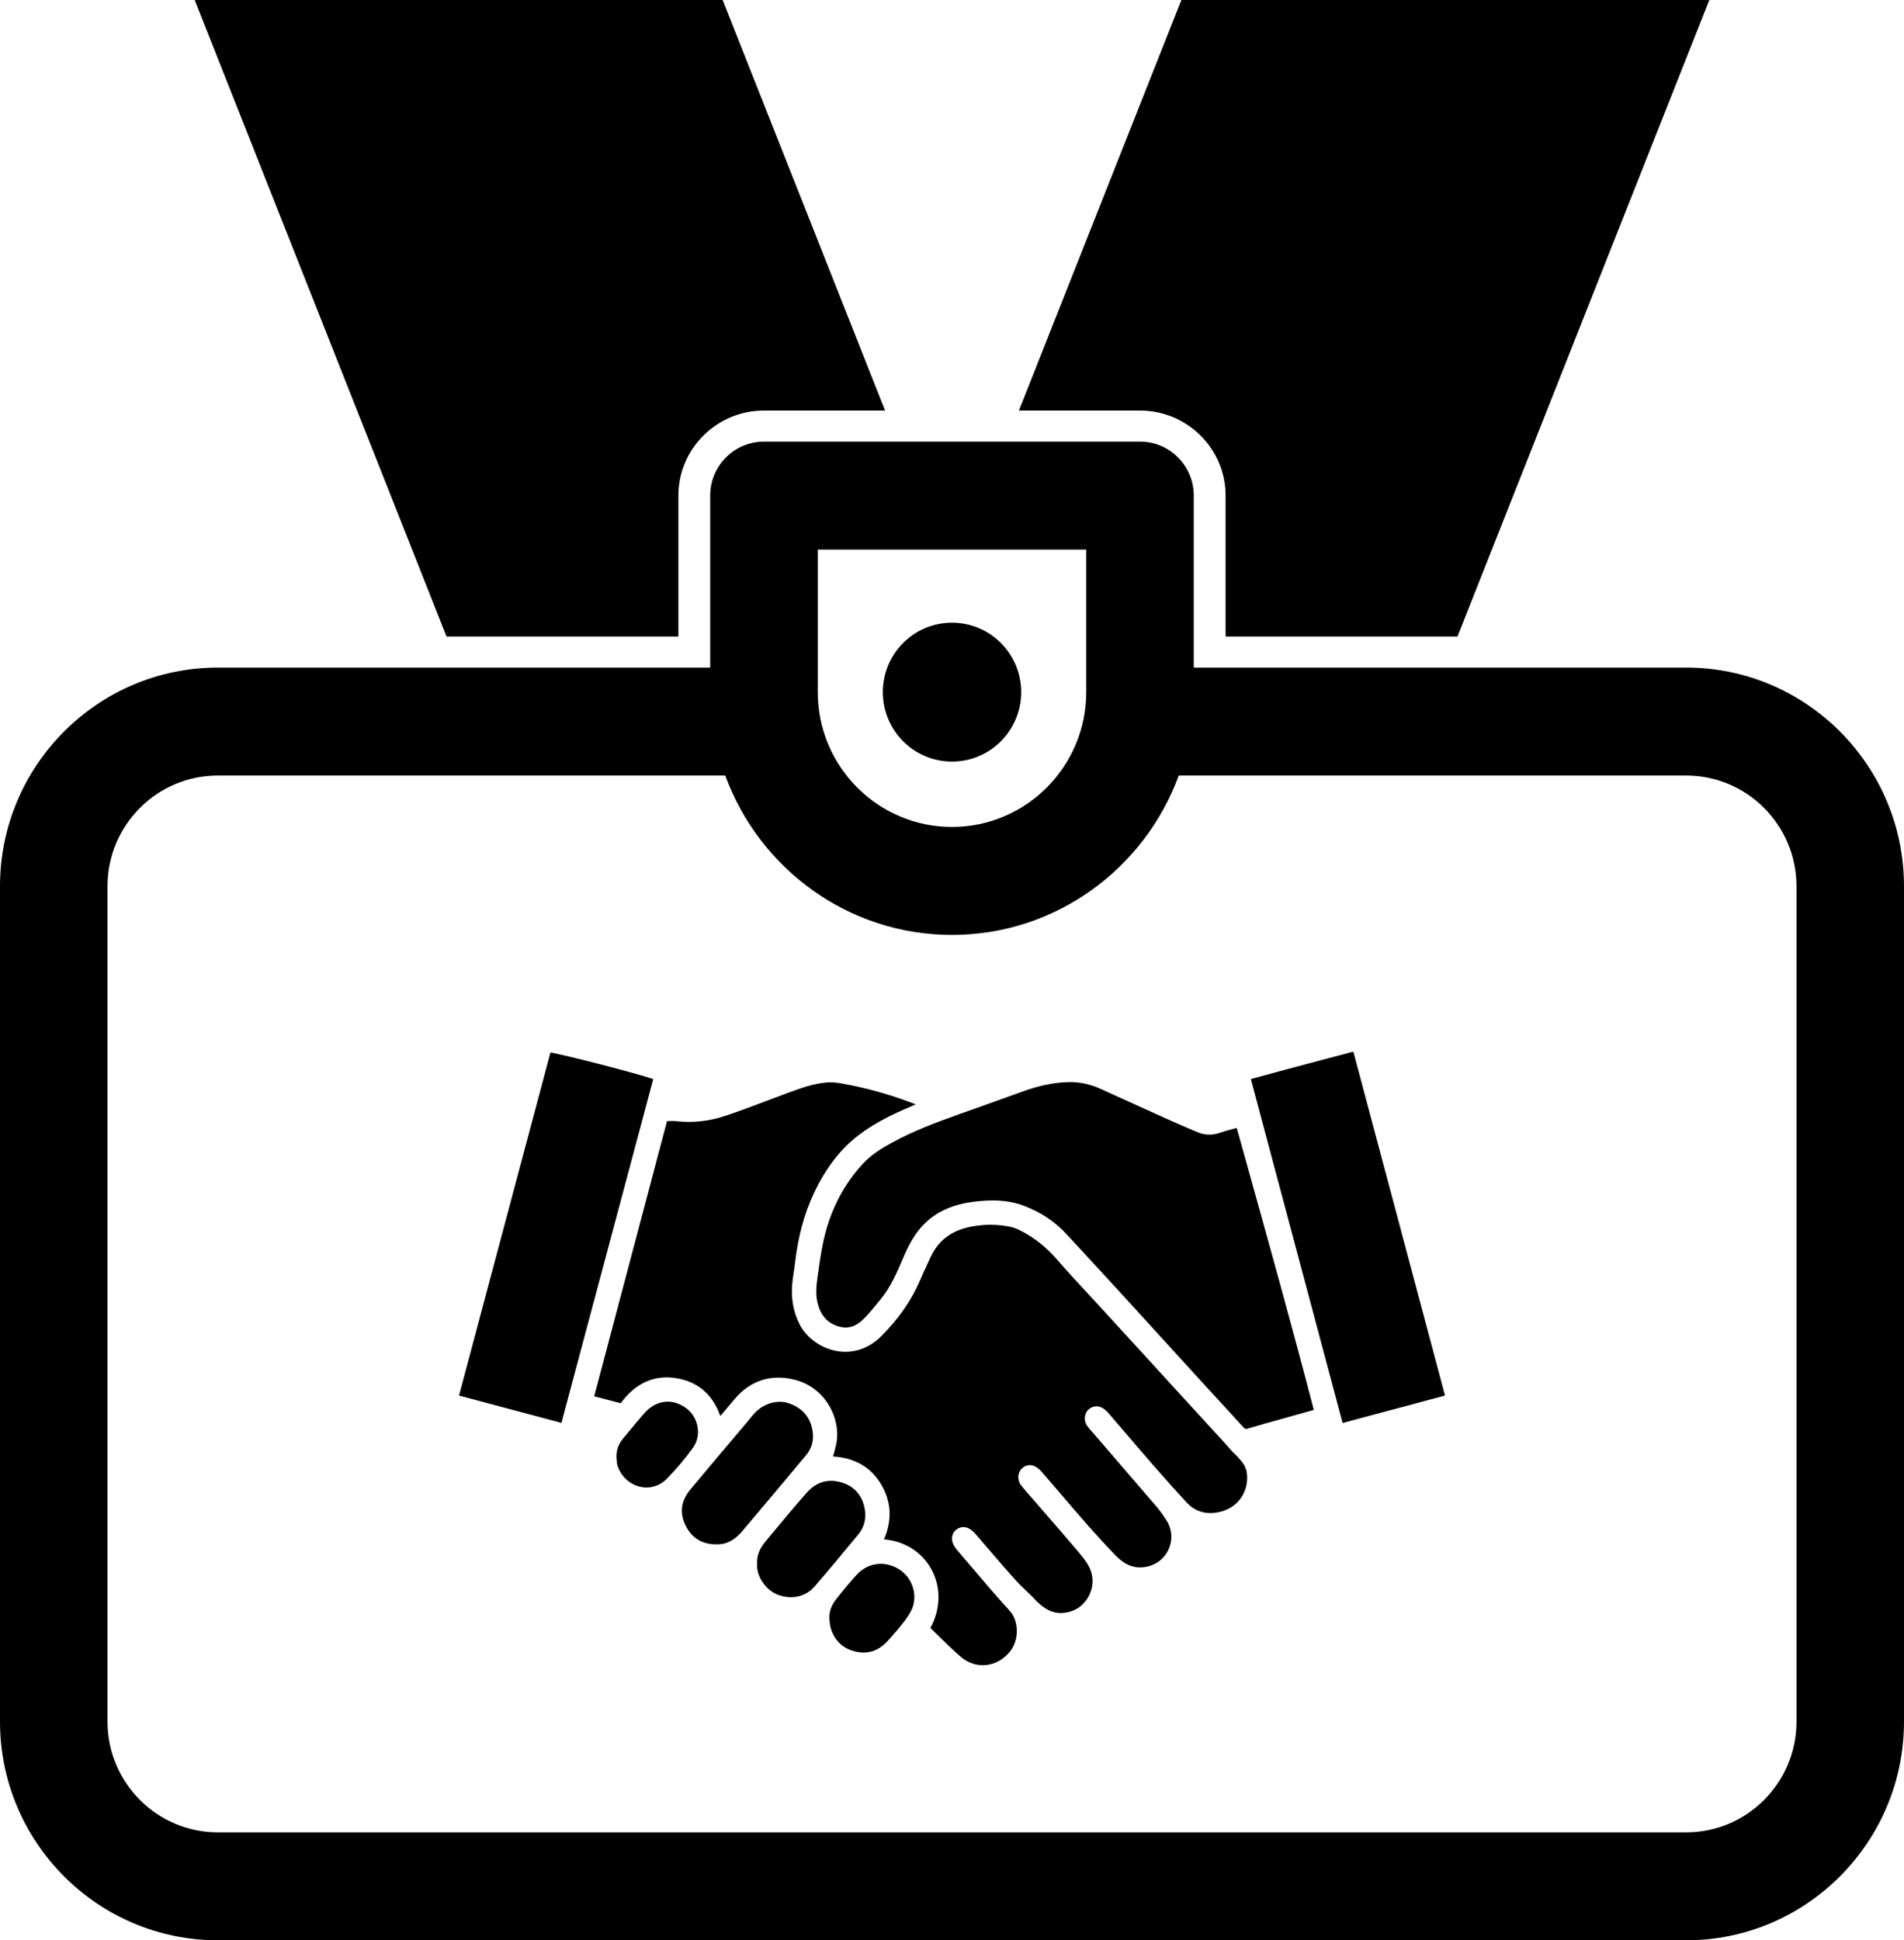 <?xml version="1.0" encoding="UTF-8"?><svg id="a" xmlns="http://www.w3.org/2000/svg" width="1267.5" height="1291.51" viewBox="0 0 1267.5 1291.51"><path d="m1138.92-2.6l-168.67,426.29h-154.37v-93.8c0-31.21-25.56-56.61-56.99-56.61h-80.59L787.47-2.6h351.45Z" stroke-width="0"/><path d="m589.2,273.27h-80.6c-31.42,0-56.99,25.4-56.99,56.61v93.8h-154.36L128.59-2.6h351.45l109.16,275.88Z" stroke-width="0"/><polygon points="633.76 385.86 633.76 385.87 633.75 385.87 633.76 385.86" stroke-width="0"/><path d="m633.75,414.47c-25.43,0-46.04,20.7-46.04,46.24s20.62,46.23,46.04,46.23,46.05-20.7,46.05-46.23-20.63-46.24-46.05-46.24Zm0,0c-25.43,0-46.04,20.7-46.04,46.24s20.62,46.23,46.04,46.23,46.05-20.7,46.05-46.23-20.63-46.24-46.05-46.24Zm0,0c-25.43,0-46.04,20.7-46.04,46.24s20.62,46.23,46.04,46.23,46.05-20.7,46.05-46.23-20.63-46.24-46.05-46.24Zm0,0c-25.43,0-46.04,20.7-46.04,46.24s20.62,46.23,46.04,46.23,46.05-20.7,46.05-46.23-20.63-46.24-46.05-46.24Zm0,0c-25.43,0-46.04,20.7-46.04,46.24s20.62,46.23,46.04,46.23,46.05-20.7,46.05-46.23-20.63-46.24-46.05-46.24Zm0,0c-25.43,0-46.04,20.7-46.04,46.24s20.62,46.23,46.04,46.23,46.05-20.7,46.05-46.23-20.63-46.24-46.05-46.24Zm0,0c-25.43,0-46.04,20.7-46.04,46.24s20.62,46.23,46.04,46.23,46.05-20.7,46.05-46.23-20.63-46.24-46.05-46.24Zm0,0c-25.43,0-46.04,20.7-46.04,46.24s20.62,46.23,46.04,46.23,46.05-20.7,46.05-46.23-20.63-46.24-46.05-46.24Zm0,0c-25.43,0-46.04,20.7-46.04,46.24s20.62,46.23,46.04,46.23,46.05-20.7,46.05-46.23-20.63-46.24-46.05-46.24Zm0,0c-25.43,0-46.04,20.7-46.04,46.24s20.62,46.23,46.04,46.23,46.05-20.7,46.05-46.23-20.63-46.24-46.05-46.24Zm0,0c-25.43,0-46.04,20.7-46.04,46.24s20.62,46.23,46.04,46.23,46.05-20.7,46.05-46.23-20.63-46.24-46.05-46.24Zm0,0c-25.43,0-46.04,20.7-46.04,46.24s20.62,46.23,46.04,46.23,46.05-20.7,46.05-46.23-20.63-46.24-46.05-46.24Zm0,0c-25.43,0-46.04,20.7-46.04,46.24s20.62,46.23,46.04,46.23,46.05-20.7,46.05-46.23-20.63-46.24-46.05-46.24Zm0,0c-25.43,0-46.04,20.7-46.04,46.24s20.62,46.23,46.04,46.23,46.05-20.7,46.05-46.23-20.63-46.24-46.05-46.24Zm0,0c-25.43,0-46.04,20.7-46.04,46.24s20.62,46.23,46.04,46.23,46.05-20.7,46.05-46.23-20.63-46.24-46.05-46.24Zm0,0c-25.43,0-46.04,20.7-46.04,46.24s20.62,46.23,46.04,46.23,46.05-20.7,46.05-46.23-20.63-46.24-46.05-46.24Zm0,0c-25.43,0-46.04,20.7-46.04,46.24s20.62,46.23,46.04,46.23,46.05-20.7,46.05-46.23-20.63-46.24-46.05-46.24Zm0,0c-25.43,0-46.04,20.7-46.04,46.24s20.62,46.23,46.04,46.23,46.05-20.7,46.05-46.23-20.63-46.24-46.05-46.24Zm0,0c-25.43,0-46.04,20.7-46.04,46.24s20.62,46.23,46.04,46.23,46.05-20.7,46.05-46.23-20.63-46.24-46.05-46.24Zm0,0c-25.43,0-46.04,20.7-46.04,46.24s20.62,46.23,46.04,46.23,46.05-20.7,46.05-46.23-20.63-46.24-46.05-46.24Zm0,0c-25.43,0-46.04,20.7-46.04,46.24s20.62,46.23,46.04,46.23,46.05-20.7,46.05-46.23-20.63-46.24-46.05-46.24Zm0,0c-25.43,0-46.04,20.7-46.04,46.24s20.62,46.23,46.04,46.23,46.05-20.7,46.05-46.23-20.63-46.24-46.05-46.24Zm0,0c-25.43,0-46.04,20.7-46.04,46.24s20.62,46.23,46.04,46.23,46.05-20.7,46.05-46.23-20.63-46.24-46.05-46.24Zm0,0c-25.43,0-46.04,20.7-46.04,46.24s20.62,46.23,46.04,46.23,46.05-20.7,46.05-46.23-20.63-46.24-46.05-46.24Zm0,0c-25.43,0-46.04,20.7-46.04,46.24s20.62,46.23,46.04,46.23,46.05-20.7,46.05-46.23-20.63-46.24-46.05-46.24Z" stroke-width="0"/><path d="m1122.55,444.37h-327.86v-114.49c0-19.84-16.03-35.92-35.8-35.92h-250.3c-19.77,0-35.8,16.08-35.8,35.92v114.49H144.97C65.04,444.37,0,509.68,0,589.92v556.05c0,80.25,65.04,145.55,144.97,145.55h977.58c79.93,0,144.95-65.3,144.95-145.55v-556.05c0-80.24-65.02-145.55-144.95-145.55Zm-578.16-78.55h178.73v94.9c0,49.48-40.09,89.73-89.37,89.73s-89.36-40.25-89.36-89.73v-94.9Zm651.54,780.15c0,40.64-32.93,73.69-73.37,73.69H144.97c-40.47,0-73.4-33.05-73.4-73.69v-556.05c0-40.64,32.93-73.69,73.4-73.69h337.83c22.63,61.8,81.66,106.08,150.94,106.08s128.32-44.28,150.96-106.08h337.85c40.45,0,73.37,33.05,73.37,73.69v556.05Z" stroke-width="0"/><path d="m825.32,998.18c-4.27,5.4-10.87,8.59-18.57,8.97-6.33.31-12.23-2.11-16.61-6.83-6.61-7.12-13.61-14.93-22.03-24.59-6.54-7.51-13.12-15.2-19.49-22.63-3.42-3.99-6.84-7.98-10.27-11.97-.95-1.1-1.87-2.03-2.82-2.82-3.4-2.88-7.49-2.98-10.69-.28-3.01,2.55-3.57,7.54-1.22,10.9,1.2,1.7,2.56,3.23,3.87,4.7.5.55.99,1.11,1.48,1.67,3.68,4.27,7.36,8.54,11.04,12.81,9.7,11.24,19.73,22.86,29.53,34.33,2.4,2.82,4.72,5.97,6.88,9.36,3.83,6,4.4,13.07,1.57,19.4-2.84,6.37-8.52,10.68-15.58,11.84-7.23,1.19-13.5-1.23-19.72-7.64-12.63-12.99-24.62-27.02-36.22-40.58-4.19-4.9-8.53-9.98-12.83-14.93-.59-.67-1.25-1.34-2.03-2.04-3.64-3.28-7.91-3.5-11.17-.56-3.1,2.81-3.42,7.91-.71,11.39,1.81,2.32,3.76,4.52,5.64,6.66.77.86,1.53,1.73,2.29,2.6,2.9,3.36,5.81,6.71,8.72,10.06,6.95,8,14.13,16.27,21.07,24.48l.1.12c3.86,4.57,7.51,8.89,9.05,14.4,1.47,5.26.69,11.11-2.14,16.07-2.82,4.92-7.24,8.4-12.44,9.79-8.17,2.17-14.52.16-21.89-6.94-2.23-2.51-4.64-4.8-6.97-7.01-2.09-1.99-4.07-3.86-5.92-5.88-6.56-7.18-13.02-14.71-19.27-22-2.89-3.37-5.78-6.74-8.7-10.09-6.16-7.09-11.26-3.89-12.68-2.75-1.65,1.34-2.61,3.12-2.8,5.15-.24,2.67.9,5.55,3.31,8.36,3.13,3.65,6.25,7.33,9.37,11,8.33,9.83,16.95,19.98,25.83,29.65,5.75,6.26,6.73,19.46-.57,27.76-8.79,9.98-22.29,11.13-32.12,2.73-5.27-4.5-10.32-9.48-15.22-14.29-1.67-1.64-3.33-3.28-5.01-4.9,6.95-12.72,7.17-27.33.56-39.27-6.31-11.38-17.99-18.67-31.46-19.73,5.52-12.77,4.92-25.02-1.79-36.43-6.78-11.54-17.58-17.84-32.1-18.74.75-2.66,1.45-5.17,2.02-7.78,3.66-16.76-6.69-38.19-27.92-43.38-15.48-3.78-29.14.63-39.5,12.76-3.49,4.08-6.66,7.86-9.65,11.49-5.03-14.27-14.78-22.72-29.01-25.14-14.85-2.52-27.39,3.07-37.29,16.61l-17.67-4.6,48.49-183.21c.23-.01.45-.02.67-.02,1.9-.06,3.7-.11,5.36.08,10.89,1.24,21.79.09,32.41-3.42,9.51-3.15,19.01-6.74,28.2-10.22,3.66-1.38,7.32-2.77,10.99-4.13l1.94-.72c8.98-3.35,17.46-6.51,26.64-7.25,2.86-.23,5.93-.07,9.13.48,16.99,2.95,33.86,7.68,50.21,14.08-3.2,1.37-6.26,2.68-9.3,4.05-11.48,5.15-20.39,10.21-28.03,15.92-12.45,9.31-22.42,22.14-30.48,39.23-6.43,13.64-10.55,28.94-12.59,46.76-.21,1.91-.51,3.87-.8,5.76-.41,2.68-.83,5.45-1.06,8.24-.77,9.5.89,18.39,4.94,26.43,4.61,9.13,14.53,16.16,25.26,17.89,10.61,1.71,20.9-1.79,28.99-9.86,11.8-11.76,20.36-24.15,26.19-37.87,1.27-3,2.69-6.02,4.05-8.95.88-1.86,1.75-3.72,2.59-5.6,5.15-11.41,14.1-18.16,27.35-20.65,8.87-1.67,17.69-1.59,26.22.23,2.64.56,5.3,1.88,7.58,3.07,8.68,4.54,16.38,10.77,23.53,19.06,5.83,6.76,11.98,13.4,17.93,19.82,2.49,2.69,4.99,5.38,7.46,8.08,4.69,5.12,9.38,10.24,14.07,15.35,5.15,5.61,10.29,11.22,15.43,16.83,4.18,4.57,8.35,9.14,12.52,13.71,4.17,4.57,8.35,9.14,12.53,13.71,4.48,4.89,8.96,9.78,13.45,14.68,5.46,5.95,10.92,11.91,16.38,17.88,1.28,1.4,2.54,2.82,3.8,4.25.95,1.07,1.9,2.15,2.87,3.21.42.48,1.17,1.16,2.25,2.16l.41.38c4.87,5.31,5.32,6.25,6.7,10.29,1.23,7.02-.37,13.76-4.53,19.01Z" stroke-width="0"/><path d="m874.6,938.47l-2.63.75c-3.13.88-6.18,1.74-9.24,2.6-2.96.83-5.93,1.66-8.9,2.48-7.55,2.09-15.36,4.26-23,6.56-1.67.51-2.1.3-3.07-.77-5.06-5.59-10.25-11.23-15.27-16.69-2.94-3.19-5.88-6.39-8.81-9.59-6.6-7.21-13.19-14.43-19.77-21.65l-5.6-6.14c-3.39-3.72-6.78-7.45-10.17-11.17-6.63-7.28-13.27-14.57-19.92-21.84-8.04-8.78-16.11-17.54-24.18-26.3l-5.73-6.22c-1.05-1.14-2.12-2.28-3.19-3.41-1.54-1.64-3.13-3.33-4.64-5.01-7.93-8.84-17.94-15.5-29.76-19.79-6.73-2.44-13.57-3.22-19.94-3.22-4.75,0-9.23.44-13.18.94-12.06,1.54-21.7,5.49-29.49,12.1-6.59,5.59-11.59,12.9-16.23,23.71l-.68,1.61c-4.22,9.86-8.2,19.17-14.76,27.18l-1.49,1.83c-3.01,3.69-6.12,7.5-9.43,10.93-5.6,5.78-11.25,7.5-17.76,5.39-7.05-2.28-11.3-7.04-13.4-14.97-1.45-5.48-1.1-11.05-.14-17.72l.44-3.02c1.4-9.8,2.84-19.93,5.68-29.53,4.97-16.77,13.22-31.37,24.55-43.39,5.4-5.73,12.2-9.85,18.75-13.45,14.27-7.85,29.33-13.46,44.79-18.99,4.68-1.68,9.36-3.34,14.04-5,9.19-3.27,18.7-6.65,28.02-10.05,11.06-4.04,21.14-6.11,30.82-6.35,7.24-.17,14.49,1.37,21.57,4.59l10.78,4.91c10.69,4.86,21.74,9.89,32.64,14.79,5.18,2.34,10.48,4.61,15.6,6.82l4.68,2.01c5.17,2.23,10.19,2.45,15.35.68,3.04-1.05,6.19-1.9,9.53-2.81.6-.16,1.22-.33,1.84-.5l6.07,21.78c15.14,54.24,30.78,110.31,45.23,165.92Z" stroke-width="0"/><path d="m434.86,718.27c-.03.1-.05.21-.08.31-19.74,73.97-39.5,147.93-59.45,222.65l-1.58,5.9-68.18-18.18,60.88-228.4c12.08,2.21,55.91,13.55,68.41,17.72Z" stroke-width="0"/><path d="m961.95,928.93l-68.18,18.24-61.06-228.91c15.82-4.39,31.98-8.67,47.62-12.81,6.83-1.8,13.69-3.62,20.59-5.46l61.03,228.94Z" stroke-width="0"/><path d="m536.58,968.65c-13.33,16.01-27.25,32.57-42.56,50.66-5.25,6.2-10.85,8.94-17.64,8.67h-.08c-9.29-.16-16.03-4.48-20.04-12.84-3.97-8.25-2.89-16.16,3.19-23.51,8.68-10.48,17.63-21.06,26.28-31.29,3.82-4.52,7.65-9.05,11.47-13.58.66-.78,1.3-1.57,1.95-2.36.83-1.02,1.66-2.03,2.51-3.02,4.59-5.34,11.04-8.31,17.36-8.31,2.22,0,4.42.37,6.52,1.13,9.55,3.43,14.96,10.6,15.63,20.72.33,4.98-1.26,9.73-4.59,13.73Z" stroke-width="0"/><path d="m571.38,1021.35c-9.22,11.21-19.16,23.19-29.32,34.88-5.8,6.67-15.12,8.7-24.31,5.28-7.79-2.9-14.31-12.44-13.69-20.04.02-.23.02-.46,0-.69-.35-4.97,1.44-9.75,5.47-14.62l2.51-3.03c8.08-9.75,16.44-19.83,24.94-29.47,6.16-6.99,13.67-9.39,22.32-7.14,8.46,2.2,13.84,7.62,15.99,16.13,1.77,6.98.42,13.44-3.91,18.7Z" stroke-width="0"/><path d="m607.68,1069.45c-1.04,3.25-3.24,6.47-5.47,9.46-3.29,4.42-7.07,8.67-10.79,12.85-6.27,7.05-13.4,9.54-21.8,7.6-8.6-1.99-14.22-7.37-16.71-16.02-.33-1.14-.46-2.45-.59-3.84-.07-.67-.14-1.35-.23-2.02-.21-4.52,1.24-8.73,4.45-12.86,4.57-5.89,9.18-11.38,13.7-16.34,7.22-7.92,17.96-9.58,27.38-4.24,8.91,5.05,13.14,15.74,10.06,25.41Z" stroke-width="0"/><path d="m461.17,963.87c-5.32,7.33-11.08,14.16-17.13,20.32-4.93,5.02-11.54,6.99-18.13,5.4-6.99-1.7-12.7-7.13-14.9-14.18-.3-.96-.39-2.13-.48-3.36-.05-.64-.1-1.27-.18-1.9-.12-4.82,1.35-8.96,4.47-12.66,1.8-2.12,3.56-4.26,5.32-6.4,2.84-3.46,5.79-7.04,8.79-10.42,7.77-8.73,18.29-10.12,27.46-3.64,4.24,3,7.17,7.72,8.03,12.95.82,4.95-.34,9.88-3.25,13.89Z" stroke-width="0"/></svg>